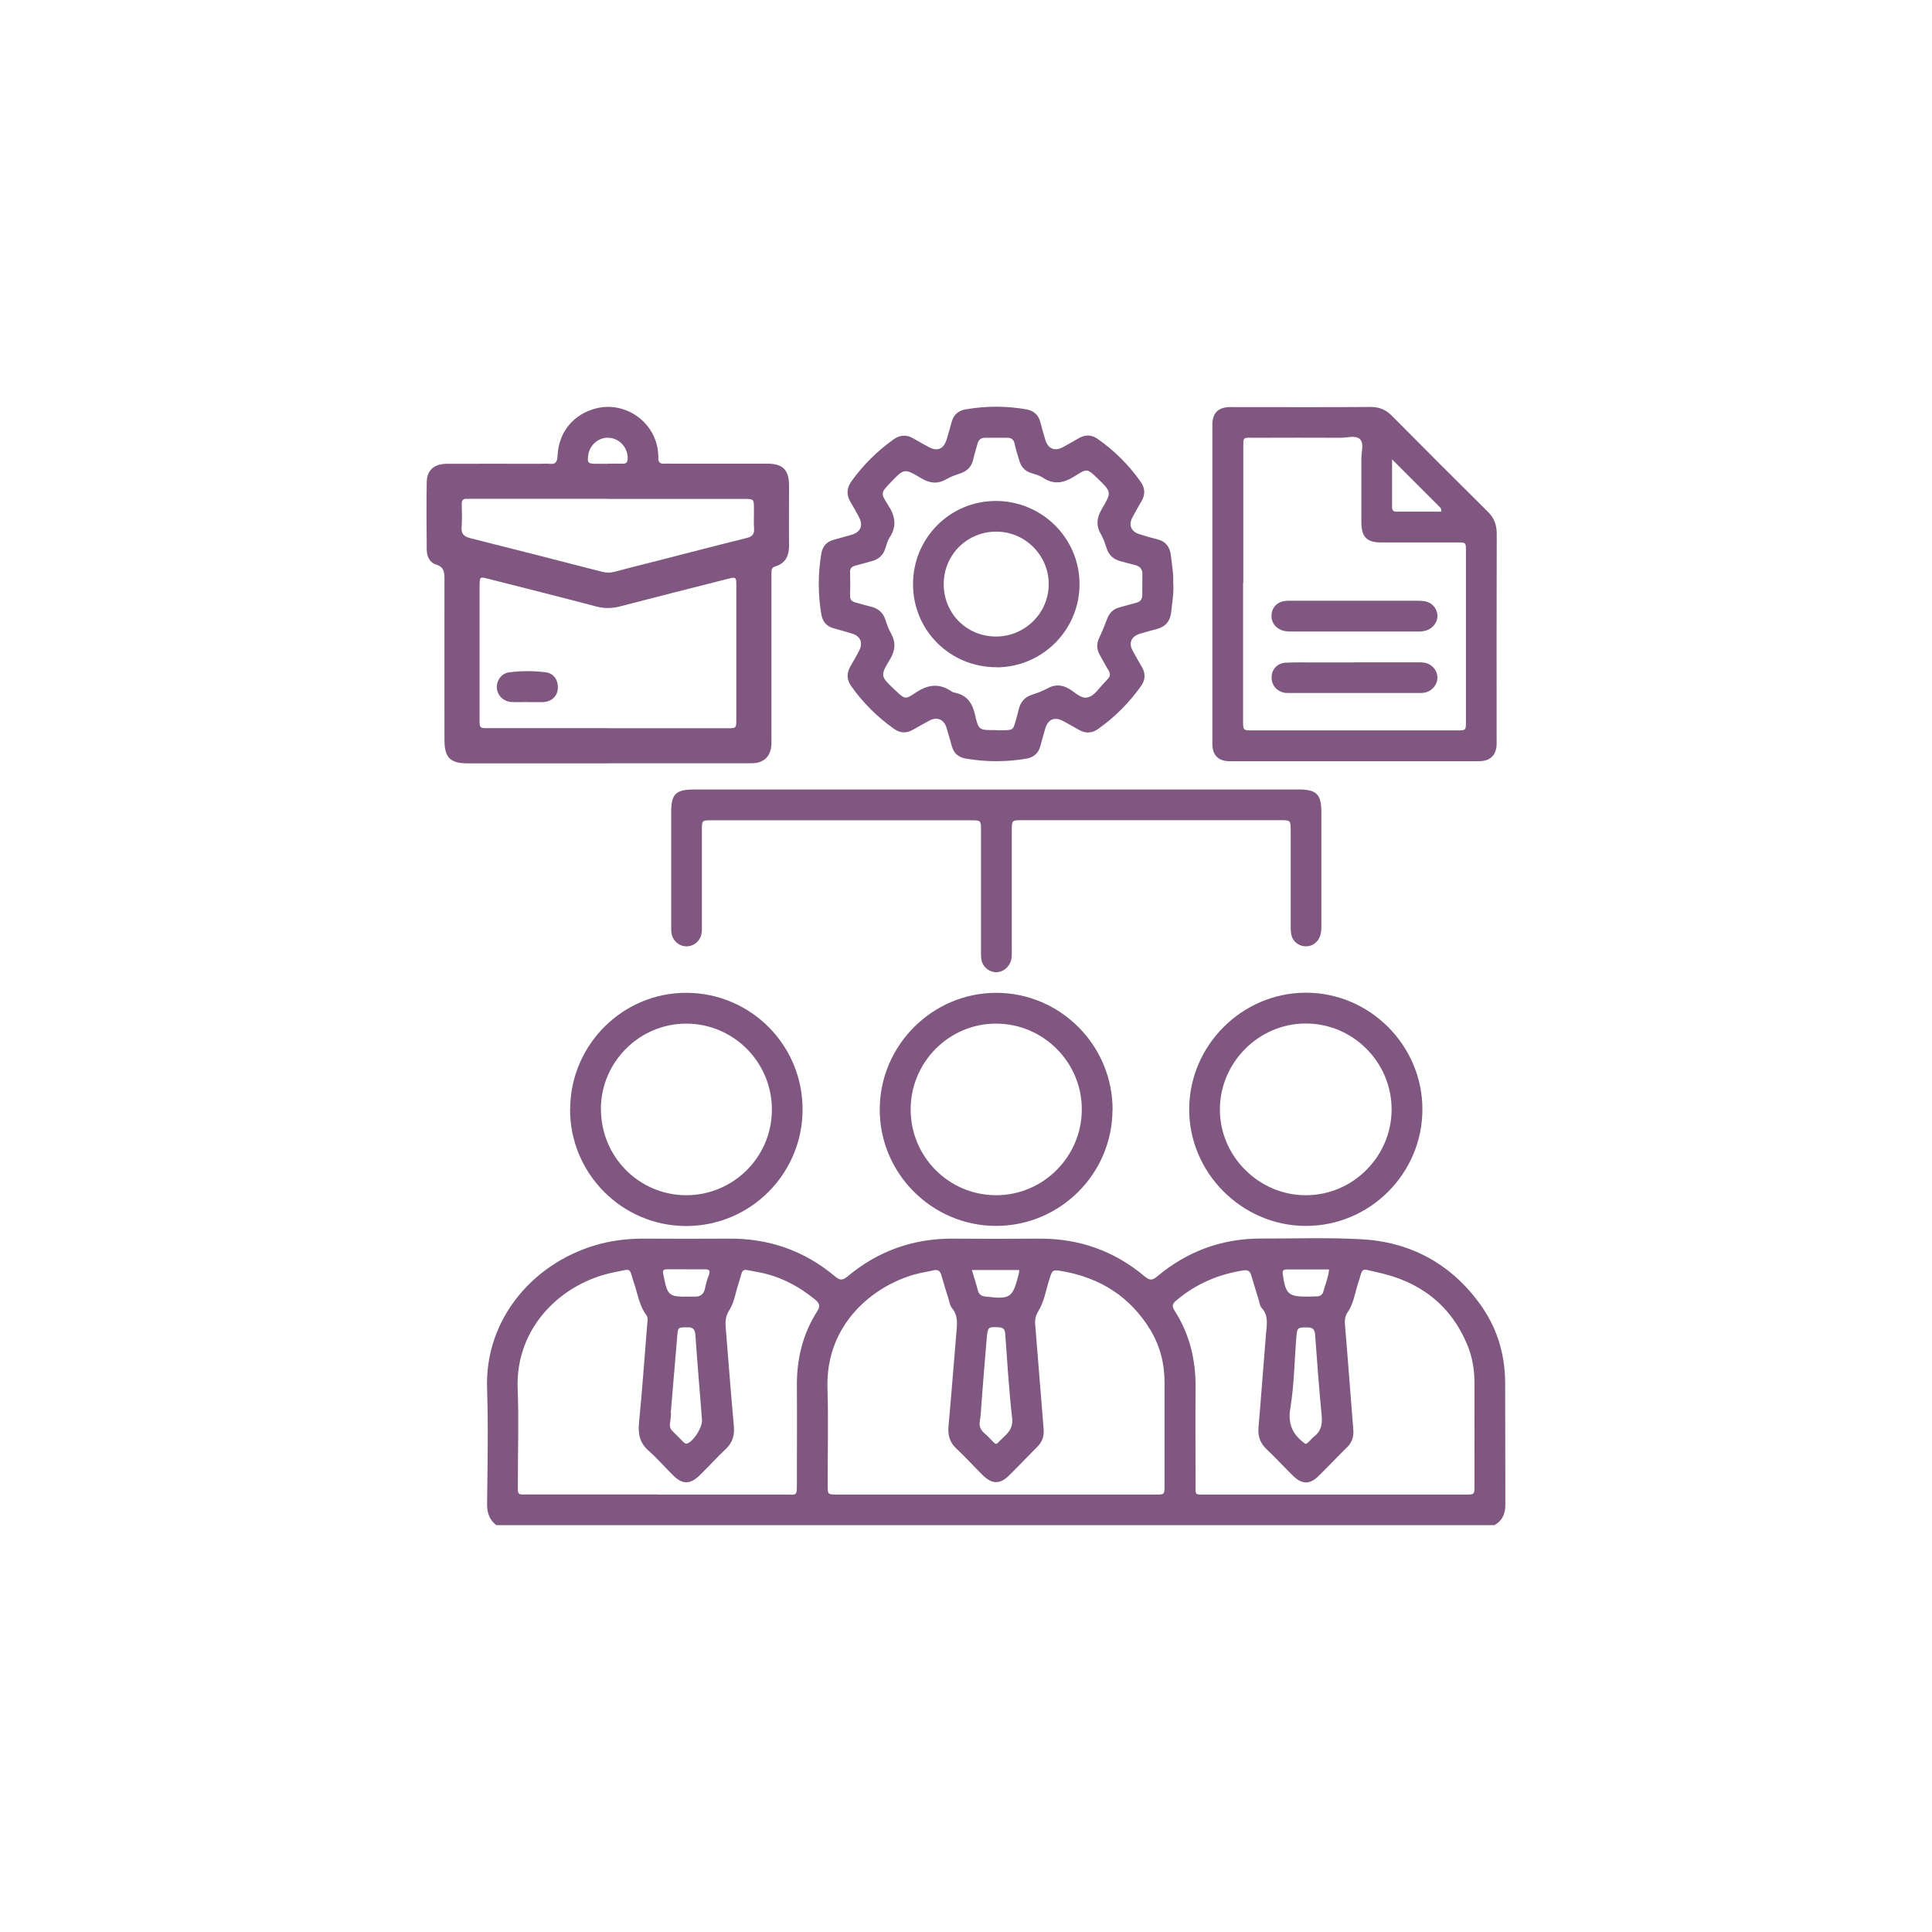 <?xml version="1.0" encoding="UTF-8"?>
<svg id="Capa_2" data-name="Capa 2" xmlns="http://www.w3.org/2000/svg" viewBox="0 0 170 170">
  <defs>
    <style>
      .cls-1 {
        fill: #805780;
      }

      .cls-2 {
        fill: none;
      }
    </style>
  </defs>
  <g id="Header">
    <g>
      <g>
        <path class="cls-1" d="M43.68,134.21c-.63-.48-.83-1.11-.82-1.91,.04-3.36,.11-6.73,0-10.09-.23-6.28,4.27-11.34,10.11-12.8,1.25-.31,2.52-.43,3.81-.42,2.43,.01,4.87,.02,7.3,0,3.54-.04,6.67,1.04,9.38,3.31,.42,.35,.65,.4,1.11,.02,2.68-2.24,5.78-3.35,9.28-3.33,2.53,.02,5.06,.02,7.59,0,3.5-.02,6.6,1.07,9.28,3.32,.42,.35,.66,.39,1.11,0,2.65-2.22,5.71-3.34,9.18-3.33,2.91,.01,5.83-.1,8.74,.06,4.33,.23,7.86,2.13,10.44,5.65,1.5,2.05,2.23,4.38,2.25,6.91,.02,3.59,0,7.17,.02,10.76,0,.82-.24,1.43-.96,1.84H43.68Zm43.99-2.7c4.67,0,9.35,0,14.02,0,.77,0,.78-.01,.78-.78,0-3.04,0-6.08,0-9.12,0-1.63-.4-3.18-1.24-4.58-1.77-2.91-4.39-4.58-7.72-5.17-.9-.16-.9-.15-1.18,.72-.3,.94-.44,1.94-.97,2.8-.23,.38-.31,.73-.27,1.17,.26,3.06,.48,6.12,.74,9.18,.05,.62-.1,1.12-.54,1.56-.84,.84-1.65,1.7-2.49,2.53-.81,.8-1.51,.79-2.32-.01-.77-.76-1.5-1.57-2.3-2.32-.6-.55-.79-1.18-.72-1.97,.25-2.74,.46-5.48,.69-8.23,.07-.76,.18-1.51-.38-2.18-.19-.23-.23-.59-.33-.89-.21-.67-.42-1.34-.61-2.02-.11-.38-.31-.51-.7-.42-.5,.12-1.01,.19-1.5,.32-3.65,.96-8.01,4.31-7.82,10.09,.09,2.85,.01,5.7,.02,8.55,0,.75,.02,.75,.72,.77,.19,0,.38,0,.58,0,4.51,0,9.03,0,13.54,0Zm29.8,0c3.84,0,7.68,0,11.53,0,.73,0,.74-.02,.74-.74,0-3.04,.01-6.08,0-9.13,0-1.13-.19-2.24-.62-3.28-1.48-3.58-4.23-5.62-7.94-6.41-1.5-.32-1.2-.51-1.68,.97-.28,.85-.39,1.77-.9,2.52-.26,.38-.29,.73-.25,1.17,.26,3.06,.48,6.13,.73,9.19,.05,.62-.11,1.12-.56,1.56-.85,.83-1.66,1.7-2.5,2.52-.78,.76-1.46,.75-2.25-.03-.78-.76-1.51-1.57-2.3-2.31-.59-.55-.8-1.17-.73-1.97,.24-2.74,.43-5.49,.66-8.23,.07-.8,.24-1.58-.39-2.26-.16-.17-.18-.47-.26-.72-.22-.7-.43-1.41-.64-2.11-.1-.34-.25-.53-.67-.47-2.24,.34-4.23,1.2-5.96,2.67-.33,.28-.38,.48-.13,.87,1.32,2.05,1.87,4.32,1.85,6.75-.03,2.82,0,5.64,0,8.45,0,1.09-.12,.99,.96,.99,3.78,0,7.56,0,11.33,0Zm-59.65,0c3.71,0,7.43,0,11.14,0,1.26,0,1.15,.2,1.16-1.2,0-2.79,.02-5.57,0-8.36-.02-2.36,.51-4.57,1.79-6.57,.3-.47,.19-.71-.19-1.03-1.49-1.22-3.16-2.08-5.05-2.42-1.57-.29-1.22-.42-1.68,.99-.26,.79-.37,1.64-.81,2.35-.3,.47-.37,.92-.33,1.45,.24,2.9,.45,5.81,.72,8.71,.08,.84-.09,1.49-.71,2.07-.79,.75-1.52,1.56-2.3,2.32-.83,.81-1.51,.81-2.32,.01-.73-.72-1.4-1.5-2.17-2.18-.79-.69-.94-1.49-.84-2.49,.28-2.83,.48-5.68,.71-8.52,.02-.31,.13-.65-.08-.94-.61-.82-.74-1.83-1.06-2.76-.49-1.45-.13-1.31-1.67-1.01-4.77,.93-8.79,4.91-8.58,10.26,.11,2.72,.01,5.44,.02,8.16,0,1.34-.15,1.14,1.19,1.15,3.68,0,7.36,0,11.05,0Zm28.5-7.61s.01,0,.02,0c-.04,.35-.04,.7-.11,1.05-.1,.49,.02,.86,.41,1.18,.27,.22,.5,.5,.75,.74,.11,.11,.25,.27,.4,.1,.57-.63,1.4-1.04,1.27-2.18-.28-2.47-.43-4.96-.61-7.44-.03-.41-.19-.54-.58-.56-.89-.05-.96-.03-1.04,.9-.18,2.07-.34,4.13-.5,6.2Zm-27.3,.44s.02,0,.03,0c-.03,.29-.04,.58-.09,.86-.06,.32,.03,.56,.26,.77,.3,.29,.58,.59,.88,.88,.11,.11,.21,.23,.41,.15,.57-.25,1.31-1.43,1.26-2.07-.19-2.48-.41-4.96-.58-7.45-.04-.55-.24-.7-.75-.69-.76,.02-.78,0-.84,.68-.2,2.29-.39,4.58-.58,6.87Zm55.86,2.72c.31-.13,.46-.43,.71-.62,.63-.47,.78-1.06,.71-1.84-.23-2.38-.41-4.77-.58-7.15-.04-.5-.23-.65-.71-.65-.81,0-.87,.01-.94,.82-.17,2.1-.19,4.22-.53,6.29-.24,1.46,.24,2.37,1.34,3.15Zm-54.49-15.37h0c-.58,0-1.15,0-1.73,0-.3,0-.36,.12-.3,.42,.39,1.96,.44,2.01,2.4,1.98,.1,0,.19,0,.29,0,.57,.04,.89-.2,1-.78,.07-.38,.18-.75,.32-1.1,.14-.37,.07-.53-.35-.52-.54,.01-1.09,0-1.63,0Zm25.13,.06c.19,.65,.38,1.23,.53,1.81,.1,.37,.32,.49,.68,.53,2.19,.25,2.38,.13,2.92-2.03,.02-.09,.02-.18,.04-.31h-4.17Zm31.43-.05c-1.26,0-2.5,0-3.73,0-.28,0-.39,.1-.35,.4,.25,1.79,.49,2.01,2.27,1.99,.25,0,.51-.01,.76-.02,.29-.01,.48-.17,.55-.44,.15-.61,.43-1.19,.5-1.93Z"/>
        <path class="cls-1" d="M53.48,67.17c-4.1,0-8.2,0-12.3,0-1.57,0-2.07-.5-2.07-2.07,0-4.71-.01-9.42,0-14.12,0-.62-.02-1.08-.75-1.31-.56-.17-.81-.73-.81-1.31-.02-1.99-.04-3.97,0-5.96,.02-1.04,.66-1.58,1.77-1.59,2.75-.01,5.51,0,8.26,0,.26,0,.52-.03,.77,0,.55,.07,.68-.17,.71-.7,.1-2.13,1.43-3.7,3.45-4.19,2.59-.62,5.2,1.28,5.4,3.94,0,.13,.03,.26,.02,.38-.03,.4,.13,.6,.55,.56,.22-.02,.45,0,.67,0,2.79,0,5.57,0,8.36,0,1.38,0,1.91,.54,1.92,1.92,0,1.73-.02,3.46,0,5.19,.01,.93-.25,1.64-1.21,1.93-.27,.08-.34,.25-.34,.49,0,.22,0,.45,0,.67,0,4.61,0,9.22,0,13.84,0,.29,.02,.58-.02,.86-.1,.87-.64,1.38-1.51,1.45-.29,.02-.58,.01-.86,.01-4,0-8.01,0-12.01,0Zm0-3.09c3.52,0,7.04,0,10.56,0,.73,0,.75-.02,.75-.74,0-3.94,0-7.87,0-11.81,0-.78-.02-.78-.81-.58-3.16,.8-6.32,1.6-9.47,2.42-.71,.18-1.37,.17-2.07-.01-3.18-.84-6.37-1.64-9.56-2.45-.64-.16-.65-.14-.68,.49,0,.13,0,.26,0,.38,0,3.74,0,7.49,0,11.23,0,1.17-.09,1.06,1.11,1.06,3.39,0,6.78,0,10.18,0Zm.07-20.19c-3.94,0-7.87,0-11.81,0-.22,0-.45,.01-.67,0-.33-.02-.45,.15-.44,.46,.01,.67,.04,1.35-.01,2.02-.05,.59,.18,.83,.74,.98,3.87,.97,7.74,1.96,11.61,2.96,.39,.1,.74,.1,1.12,0,1.36-.37,2.72-.7,4.08-1.05,2.51-.64,5.01-1.3,7.52-1.92,.49-.12,.7-.32,.66-.84-.04-.57,0-1.15-.01-1.73,0-.86,0-.87-.89-.87-3.97,0-7.94,0-11.9,0Zm-.09-3.09h0c.45,0,.89-.01,1.34,0,.35,.01,.42-.17,.43-.47,.02-.93-.7-1.74-1.63-1.81-.92-.07-1.74,.64-1.85,1.58-.07,.63-.02,.69,.65,.71,.35,0,.7,0,1.05,0Z"/>
        <path class="cls-1" d="M119.12,66.98c-3.46,0-6.92,0-10.38,0-.29,0-.58,.01-.86-.02-.68-.08-1.1-.5-1.18-1.18-.03-.28-.02-.58-.02-.86,0-9,0-18,0-27,0-.22,0-.45,0-.67,.05-.93,.51-1.38,1.45-1.43,.13,0,.26,0,.38,0,4.04,0,8.07,.02,12.11-.01,.77,0,1.33,.25,1.86,.78,2.79,2.82,5.6,5.63,8.42,8.42,.57,.56,.8,1.16,.8,1.96-.02,6.02-.01,12.04-.01,18.06,0,.22,.01,.45-.01,.67-.09,.76-.56,1.21-1.32,1.27-.25,.02-.51,.01-.77,.01-3.49,0-6.98,0-10.47,0Zm-9.74-15.69c0,4.03,0,8.07,0,12.1,0,.87,0,.88,.8,.88,6.02,0,12.04,0,18.06,0,.73,0,.75-.02,.75-.73,0-5.03,0-10.06,0-15.08,0-.72-.01-.73-.75-.73-2.24,0-4.48,0-6.72,0-1.26,0-1.72-.48-1.73-1.76,0-1.89,0-3.78,0-5.67,0-.57,.25-1.29-.13-1.66-.38-.36-1.1-.12-1.67-.12-2.5-.01-5-.01-7.49,0-1.23,0-1.09-.16-1.1,1.15,0,.16,0,.32,0,.48,0,3.71,0,7.43,0,11.14Zm13.11-10.86c0,1.5,0,2.77,0,4.05,0,.26-.02,.54,.37,.54,1.32,0,2.65,0,3.95,0,.04-.26-.06-.34-.15-.43-1.33-1.33-2.66-2.66-4.16-4.16Z"/>
        <path class="cls-1" d="M103.24,51.39c.06,.84-.11,1.66-.19,2.49-.08,.79-.52,1.28-1.29,1.48-.5,.13-.99,.26-1.48,.41-.73,.23-.98,.8-.63,1.46,.27,.51,.56,1,.85,1.5,.31,.56,.28,1.09-.09,1.62-1.04,1.48-2.3,2.74-3.78,3.79-.56,.4-1.12,.41-1.71,.07-.44-.25-.89-.51-1.34-.75-.77-.42-1.35-.19-1.6,.63-.16,.52-.29,1.05-.44,1.57-.17,.61-.58,.98-1.21,1.09-1.78,.31-3.57,.3-5.35,0-.63-.11-1.04-.45-1.22-1.07-.16-.55-.31-1.11-.48-1.66-.22-.71-.82-.97-1.47-.63-.51,.27-1.01,.56-1.51,.84-.56,.31-1.1,.28-1.62-.09-1.48-1.04-2.74-2.3-3.79-3.78-.39-.56-.4-1.13-.07-1.71,.27-.47,.55-.94,.79-1.42,.34-.67,.1-1.25-.61-1.47-.55-.17-1.1-.32-1.66-.48-.62-.18-.96-.58-1.07-1.22-.3-1.78-.3-3.56,0-5.35,.11-.64,.46-1.04,1.08-1.21,.52-.15,1.05-.29,1.57-.44,.84-.26,1.06-.82,.64-1.61-.22-.42-.46-.84-.71-1.25-.39-.65-.36-1.26,.09-1.88,1.02-1.41,2.24-2.62,3.66-3.64,.58-.42,1.17-.46,1.79-.09,.44,.26,.89,.51,1.34,.75,.76,.41,1.31,.17,1.57-.68,.16-.52,.3-1.04,.45-1.57,.18-.63,.61-.97,1.22-1.07,1.78-.31,3.57-.31,5.35,0,.62,.11,1.04,.47,1.21,1.09,.15,.55,.3,1.11,.47,1.66,.23,.71,.82,.95,1.48,.6,.48-.25,.95-.53,1.42-.8,.58-.34,1.14-.34,1.7,.06,1.48,1.04,2.74,2.3,3.78,3.78,.39,.56,.4,1.12,.06,1.7-.27,.47-.55,.94-.8,1.42-.35,.66-.12,1.24,.61,1.47,.52,.17,1.04,.32,1.57,.45,.76,.18,1.13,.69,1.21,1.43,.09,.83,.25,1.65,.2,2.48Zm-15.6,12.87c.22,0,.45,0,.67,0,.82-.03,.83-.03,1.05-.79,.1-.34,.19-.68,.27-1.02,.16-.68,.54-1.13,1.23-1.34,.46-.14,.91-.32,1.33-.55,.66-.36,1.26-.31,1.9,.06,.52,.3,1.02,.88,1.6,.75,.6-.13,.98-.78,1.43-1.24,.11-.11,.21-.24,.32-.35,.28-.26,.28-.53,.07-.85-.26-.4-.47-.84-.71-1.25-.3-.51-.34-1.01-.08-1.55,.26-.55,.49-1.11,.7-1.68,.2-.52,.53-.86,1.07-1,.49-.13,.98-.28,1.48-.41,.36-.09,.54-.3,.54-.68,0-.61,0-1.22,.01-1.82,.02-.52-.26-.73-.72-.84-.4-.09-.8-.21-1.21-.32-.6-.16-1.01-.51-1.21-1.12-.14-.42-.28-.86-.5-1.24-.47-.78-.37-1.48,.08-2.25,.87-1.47,.84-1.49-.37-2.66-.9-.87-.93-.91-1.99-.23-.95,.61-1.84,.82-2.84,.15-.31-.21-.7-.3-1.07-.42-.53-.18-.85-.55-1-1.08-.14-.49-.31-.98-.41-1.48-.08-.39-.3-.53-.67-.53-.64,0-1.28,0-1.92,0-.38,0-.59,.18-.68,.53-.12,.46-.27,.92-.38,1.39-.14,.62-.51,1-1.11,1.21-.42,.14-.86,.29-1.24,.51-.78,.46-1.48,.37-2.24-.09-1.47-.88-1.49-.85-2.67,.38-.86,.9-.91,.93-.23,1.98,.62,.95,.8,1.85,.15,2.85-.19,.29-.28,.64-.39,.98-.19,.61-.6,.96-1.2,1.12-.46,.12-.92,.26-1.39,.38-.31,.08-.52,.2-.51,.57,.02,.7,.02,1.41,0,2.11-.01,.37,.21,.5,.5,.58,.43,.12,.86,.25,1.3,.35,.68,.16,1.13,.54,1.33,1.23,.12,.4,.28,.79,.48,1.15,.43,.78,.37,1.48-.09,2.25-.88,1.47-.85,1.49,.37,2.66,.05,.04,.09,.09,.14,.13,.78,.72,.82,.78,1.68,.2,1.06-.73,2.08-.92,3.19-.17,.1,.07,.23,.12,.35,.14,1.04,.22,1.51,.9,1.74,1.91,.31,1.4,.36,1.38,1.84,1.37Z"/>
        <path class="cls-1" d="M87.69,69.47c8.68,0,17.36,0,26.03,0,.22,0,.45,0,.67,0,1.44,.01,1.87,.45,1.88,1.92,0,2.34,0,4.68,0,7.01,0,.99,0,1.99,0,2.98,0,.32,0,.64-.1,.95-.2,.59-.71,.96-1.3,.94-.63-.02-1.16-.46-1.26-1.11-.05-.31-.04-.64-.04-.96,0-2.69,0-5.38,0-8.07,0-.96,0-.96-.93-.96-7.56,0-15.11,0-22.67,0-.94,0-.94,0-.94,.94,0,3.49,0,6.98,0,10.47,0,.38,.03,.77-.14,1.13-.25,.56-.82,.9-1.38,.83-.58-.08-1.07-.53-1.16-1.12-.04-.28-.03-.57-.03-.86,0-3.49,0-6.98,0-10.47,0-.9,0-.91-.87-.91-7.62,0-15.24,0-22.86,0-.82,0-.83,.01-.83,.85,0,2.75,0,5.51,0,8.26,0,.29,.02,.58-.03,.86-.12,.67-.71,1.14-1.36,1.12-.65-.02-1.2-.52-1.29-1.2-.03-.22-.02-.45-.02-.67,0-3.33,0-6.66,0-9.99,0-1.52,.41-1.93,1.93-1.94,8.9,0,17.8,0,26.71,0Z"/>
        <path class="cls-1" d="M125.16,97.61c0,5.65-4.63,10.28-10.27,10.26-5.63-.01-10.28-4.69-10.25-10.3,.03-5.6,4.64-10.2,10.24-10.22,5.63-.02,10.28,4.62,10.28,10.26Zm-10.25,7.56c4.12,0,7.52-3.39,7.54-7.52,.02-4.17-3.4-7.6-7.56-7.59-4.11,0-7.52,3.4-7.55,7.52-.03,4.14,3.42,7.6,7.57,7.59Z"/>
        <path class="cls-1" d="M97.89,97.66c-.02,5.66-4.65,10.24-10.3,10.21-5.61-.03-10.19-4.64-10.18-10.24,0-5.65,4.64-10.28,10.27-10.27,5.65,.02,10.23,4.64,10.22,10.3Zm-17.76-.03c0,4.15,3.35,7.52,7.49,7.54,4.16,.02,7.57-3.39,7.57-7.56,0-4.13-3.36-7.51-7.5-7.54-4.16-.03-7.57,3.38-7.56,7.57Z"/>
        <path class="cls-1" d="M50.17,97.58c.02-5.67,4.66-10.27,10.29-10.22,5.67,.05,10.21,4.67,10.16,10.35-.05,5.63-4.62,10.17-10.24,10.17-5.65,0-10.24-4.63-10.22-10.29Zm2.71-.03c-.03,4.2,3.33,7.61,7.5,7.62,4.14,0,7.51-3.34,7.54-7.48,.03-4.19-3.34-7.6-7.51-7.62-4.13-.01-7.51,3.35-7.54,7.49Z"/>
        <path class="cls-1" d="M46.41,61.77c-.48,0-.96,.03-1.44,0-.69-.06-1.2-.58-1.25-1.23-.05-.64,.39-1.29,1.08-1.38,1.08-.14,2.17-.14,3.25,0,.69,.09,1.08,.72,1.04,1.4-.05,.69-.5,1.14-1.24,1.22-.06,0-.13,0-.19,0-.42,0-.83,0-1.25,0,0,0,0,0,0,0Z"/>
        <path class="cls-1" d="M119.09,55.57c-1.76,0-3.52,0-5.28,0-.35,0-.7,.01-1.04-.12-.62-.24-.96-.78-.88-1.43,.07-.6,.49-1.04,1.12-1.13,.25-.04,.51-.03,.77-.03,3.58,0,7.17,0,10.75,0,.26,0,.51,0,.77,.03,.65,.09,1.12,.58,1.18,1.2,.06,.6-.35,1.17-.96,1.38-.31,.11-.63,.1-.95,.1-1.82,0-3.65,0-5.47,0Z"/>
        <path class="cls-1" d="M119.2,58.28c1.76,0,3.52,0,5.28,0,.26,0,.51-.01,.77,.02,.69,.08,1.19,.61,1.23,1.26,.03,.64-.43,1.24-1.1,1.38-.18,.04-.38,.04-.57,.04-3.74,0-7.49,0-11.23,0-.16,0-.32,0-.48-.01-.74-.11-1.22-.66-1.21-1.37,.01-.72,.5-1.26,1.27-1.29,.86-.04,1.73-.02,2.59-.02,1.15,0,2.3,0,3.46,0Z"/>
        <path class="cls-1" d="M87.68,58.71c-4.07,0-7.33-3.22-7.34-7.28-.02-4.06,3.23-7.35,7.28-7.35,4.05,0,7.35,3.25,7.37,7.29,.02,4.04-3.26,7.34-7.3,7.35Zm-.05-2.7c2.57,0,4.65-2.07,4.65-4.62,0-2.51-2.06-4.59-4.57-4.61-2.58-.03-4.65,2.01-4.67,4.58-.02,2.6,2,4.64,4.59,4.65Z"/>
      </g>
      <rect class="cls-2" width="170" height="170"/>
    </g>
  </g>
</svg>